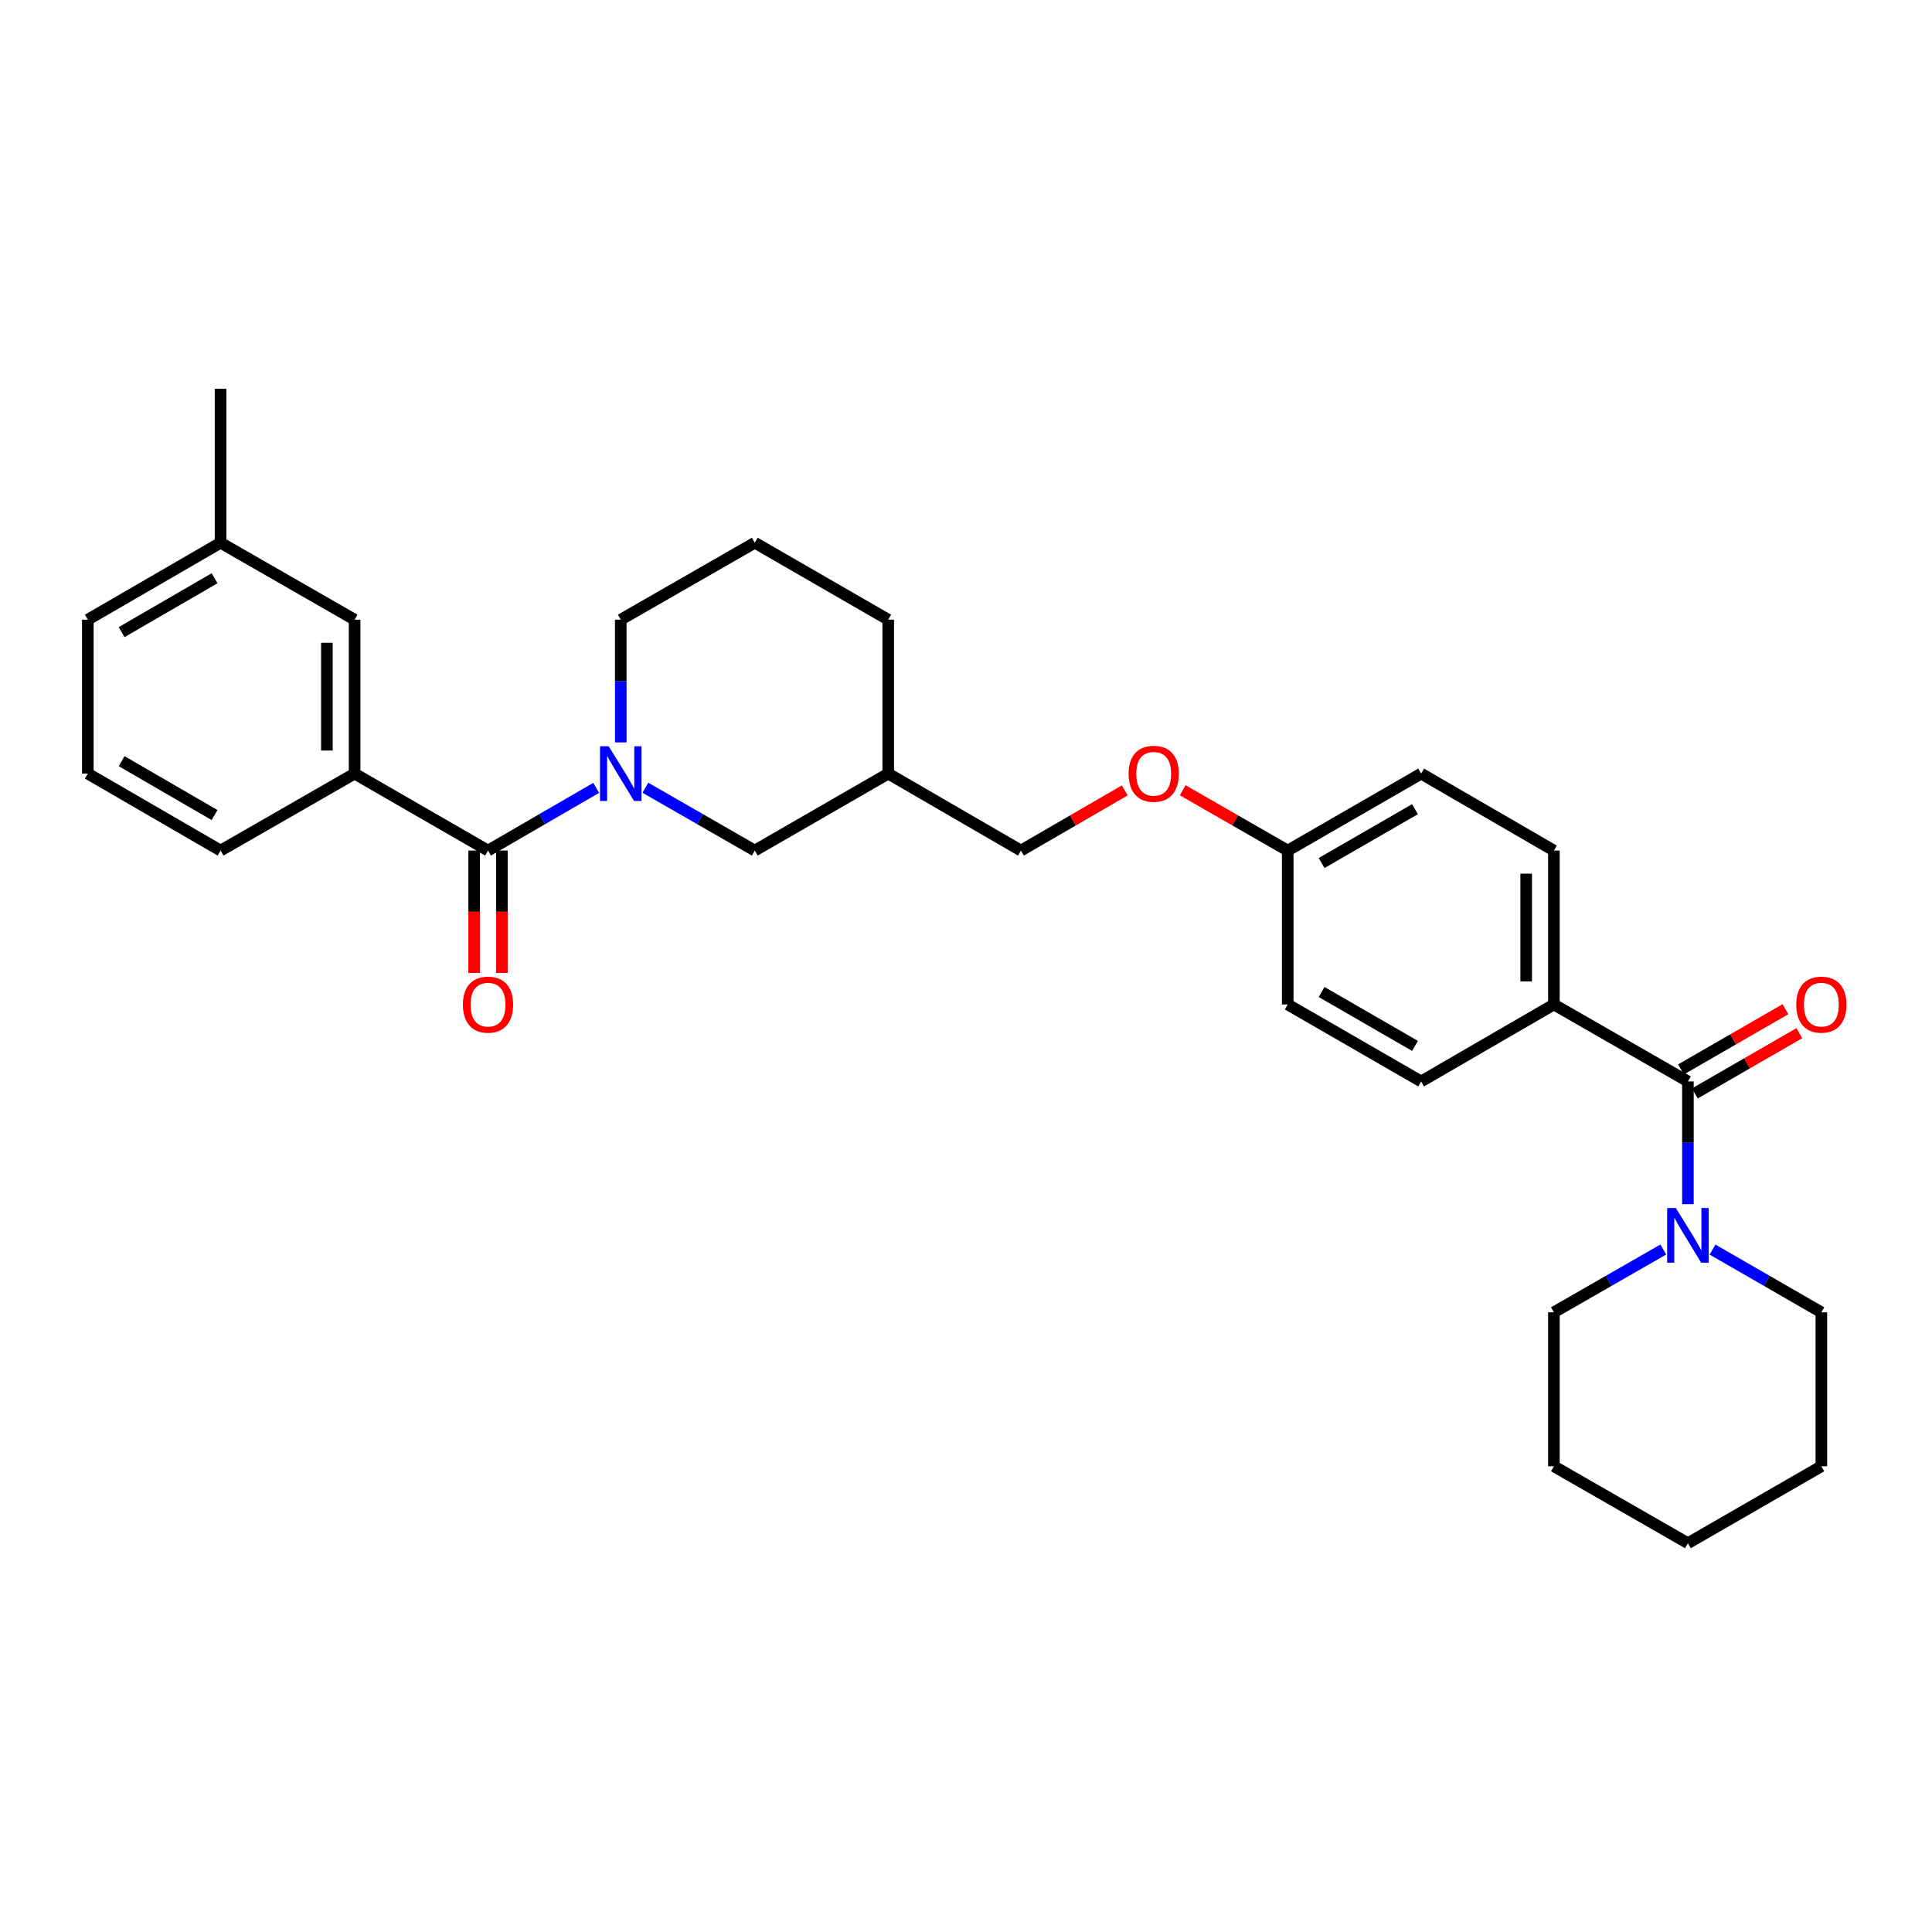 <?xml version='1.0' encoding='iso-8859-1'?>
<svg version='1.1' baseProfile='full'
              xmlns='http://www.w3.org/2000/svg'
                      xmlns:rdkit='http://www.rdkit.org/xml'
                      xmlns:xlink='http://www.w3.org/1999/xlink'
                  xml:space='preserve'
width='1000px' height='1000px' viewBox='0 0 1000 1000'>
<!-- END OF HEADER -->
<rect style='opacity:1.0;fill:#FFFFFF;stroke:none' width='1000' height='1000' x='0' y='0'> </rect>
<path class='bond-0' d='M 308.583,407.798 L 280.592,424.024' style='fill:none;fill-rule:evenodd;stroke:#0000FF;stroke-width:6px;stroke-linecap:butt;stroke-linejoin:miter;stroke-opacity:1' />
<path class='bond-0' d='M 280.592,424.024 L 252.6,440.251' style='fill:none;fill-rule:evenodd;stroke:#000000;stroke-width:6px;stroke-linecap:butt;stroke-linejoin:miter;stroke-opacity:1' />
<path class='bond-4' d='M 334.048,407.735 L 362.363,423.993' style='fill:none;fill-rule:evenodd;stroke:#0000FF;stroke-width:6px;stroke-linecap:butt;stroke-linejoin:miter;stroke-opacity:1' />
<path class='bond-4' d='M 362.363,423.993 L 390.679,440.251' style='fill:none;fill-rule:evenodd;stroke:#000000;stroke-width:6px;stroke-linecap:butt;stroke-linejoin:miter;stroke-opacity:1' />
<path class='bond-14' d='M 321.309,384.269 L 321.309,352.507' style='fill:none;fill-rule:evenodd;stroke:#0000FF;stroke-width:6px;stroke-linecap:butt;stroke-linejoin:miter;stroke-opacity:1' />
<path class='bond-14' d='M 321.309,352.507 L 321.309,320.744' style='fill:none;fill-rule:evenodd;stroke:#000000;stroke-width:6px;stroke-linecap:butt;stroke-linejoin:miter;stroke-opacity:1' />
<path class='bond-3' d='M 252.6,440.251 L 183.541,400.421' style='fill:none;fill-rule:evenodd;stroke:#000000;stroke-width:6px;stroke-linecap:butt;stroke-linejoin:miter;stroke-opacity:1' />
<path class='bond-6' d='M 245.426,440.251 L 245.426,471.929' style='fill:none;fill-rule:evenodd;stroke:#000000;stroke-width:6px;stroke-linecap:butt;stroke-linejoin:miter;stroke-opacity:1' />
<path class='bond-6' d='M 245.426,471.929 L 245.426,503.607' style='fill:none;fill-rule:evenodd;stroke:#FF0000;stroke-width:6px;stroke-linecap:butt;stroke-linejoin:miter;stroke-opacity:1' />
<path class='bond-6' d='M 259.774,440.251 L 259.774,471.929' style='fill:none;fill-rule:evenodd;stroke:#000000;stroke-width:6px;stroke-linecap:butt;stroke-linejoin:miter;stroke-opacity:1' />
<path class='bond-6' d='M 259.774,471.929 L 259.774,503.607' style='fill:none;fill-rule:evenodd;stroke:#FF0000;stroke-width:6px;stroke-linecap:butt;stroke-linejoin:miter;stroke-opacity:1' />
<path class='bond-1' d='M 873.662,559.749 L 804.292,519.919' style='fill:none;fill-rule:evenodd;stroke:#000000;stroke-width:6px;stroke-linecap:butt;stroke-linejoin:miter;stroke-opacity:1' />
<path class='bond-2' d='M 873.662,559.749 L 873.662,591.511' style='fill:none;fill-rule:evenodd;stroke:#000000;stroke-width:6px;stroke-linecap:butt;stroke-linejoin:miter;stroke-opacity:1' />
<path class='bond-2' d='M 873.662,591.511 L 873.662,623.274' style='fill:none;fill-rule:evenodd;stroke:#0000FF;stroke-width:6px;stroke-linecap:butt;stroke-linejoin:miter;stroke-opacity:1' />
<path class='bond-7' d='M 877.246,565.964 L 904.283,550.372' style='fill:none;fill-rule:evenodd;stroke:#000000;stroke-width:6px;stroke-linecap:butt;stroke-linejoin:miter;stroke-opacity:1' />
<path class='bond-7' d='M 904.283,550.372 L 931.32,534.78' style='fill:none;fill-rule:evenodd;stroke:#FF0000;stroke-width:6px;stroke-linecap:butt;stroke-linejoin:miter;stroke-opacity:1' />
<path class='bond-7' d='M 870.078,553.535 L 897.115,537.943' style='fill:none;fill-rule:evenodd;stroke:#000000;stroke-width:6px;stroke-linecap:butt;stroke-linejoin:miter;stroke-opacity:1' />
<path class='bond-7' d='M 897.115,537.943 L 924.152,522.351' style='fill:none;fill-rule:evenodd;stroke:#FF0000;stroke-width:6px;stroke-linecap:butt;stroke-linejoin:miter;stroke-opacity:1' />
<path class='bond-19' d='M 886.395,646.769 L 914.562,663.012' style='fill:none;fill-rule:evenodd;stroke:#0000FF;stroke-width:6px;stroke-linecap:butt;stroke-linejoin:miter;stroke-opacity:1' />
<path class='bond-19' d='M 914.562,663.012 L 942.729,679.256' style='fill:none;fill-rule:evenodd;stroke:#000000;stroke-width:6px;stroke-linecap:butt;stroke-linejoin:miter;stroke-opacity:1' />
<path class='bond-20' d='M 860.922,646.74 L 832.607,662.998' style='fill:none;fill-rule:evenodd;stroke:#0000FF;stroke-width:6px;stroke-linecap:butt;stroke-linejoin:miter;stroke-opacity:1' />
<path class='bond-20' d='M 832.607,662.998 L 804.292,679.256' style='fill:none;fill-rule:evenodd;stroke:#000000;stroke-width:6px;stroke-linecap:butt;stroke-linejoin:miter;stroke-opacity:1' />
<path class='bond-8' d='M 183.541,400.421 L 183.541,320.744' style='fill:none;fill-rule:evenodd;stroke:#000000;stroke-width:6px;stroke-linecap:butt;stroke-linejoin:miter;stroke-opacity:1' />
<path class='bond-8' d='M 169.193,388.469 L 169.193,332.696' style='fill:none;fill-rule:evenodd;stroke:#000000;stroke-width:6px;stroke-linecap:butt;stroke-linejoin:miter;stroke-opacity:1' />
<path class='bond-21' d='M 183.541,400.421 L 114.171,440.251' style='fill:none;fill-rule:evenodd;stroke:#000000;stroke-width:6px;stroke-linecap:butt;stroke-linejoin:miter;stroke-opacity:1' />
<path class='bond-9' d='M 390.679,440.251 L 459.746,400.421' style='fill:none;fill-rule:evenodd;stroke:#000000;stroke-width:6px;stroke-linecap:butt;stroke-linejoin:miter;stroke-opacity:1' />
<path class='bond-5' d='M 804.292,519.919 L 804.292,440.251' style='fill:none;fill-rule:evenodd;stroke:#000000;stroke-width:6px;stroke-linecap:butt;stroke-linejoin:miter;stroke-opacity:1' />
<path class='bond-5' d='M 789.945,507.969 L 789.945,452.201' style='fill:none;fill-rule:evenodd;stroke:#000000;stroke-width:6px;stroke-linecap:butt;stroke-linejoin:miter;stroke-opacity:1' />
<path class='bond-32' d='M 804.292,519.919 L 735.584,559.749' style='fill:none;fill-rule:evenodd;stroke:#000000;stroke-width:6px;stroke-linecap:butt;stroke-linejoin:miter;stroke-opacity:1' />
<path class='bond-16' d='M 183.541,320.744 L 114.171,280.914' style='fill:none;fill-rule:evenodd;stroke:#000000;stroke-width:6px;stroke-linecap:butt;stroke-linejoin:miter;stroke-opacity:1' />
<path class='bond-15' d='M 459.746,400.421 L 528.438,440.251' style='fill:none;fill-rule:evenodd;stroke:#000000;stroke-width:6px;stroke-linecap:butt;stroke-linejoin:miter;stroke-opacity:1' />
<path class='bond-30' d='M 459.746,400.421 L 459.746,320.744' style='fill:none;fill-rule:evenodd;stroke:#000000;stroke-width:6px;stroke-linecap:butt;stroke-linejoin:miter;stroke-opacity:1' />
<path class='bond-10' d='M 804.292,440.251 L 735.584,400.421' style='fill:none;fill-rule:evenodd;stroke:#000000;stroke-width:6px;stroke-linecap:butt;stroke-linejoin:miter;stroke-opacity:1' />
<path class='bond-11' d='M 735.584,559.749 L 666.533,519.919' style='fill:none;fill-rule:evenodd;stroke:#000000;stroke-width:6px;stroke-linecap:butt;stroke-linejoin:miter;stroke-opacity:1' />
<path class='bond-11' d='M 732.395,541.347 L 684.059,513.465' style='fill:none;fill-rule:evenodd;stroke:#000000;stroke-width:6px;stroke-linecap:butt;stroke-linejoin:miter;stroke-opacity:1' />
<path class='bond-12' d='M 582.177,409.106 L 555.307,424.678' style='fill:none;fill-rule:evenodd;stroke:#FF0000;stroke-width:6px;stroke-linecap:butt;stroke-linejoin:miter;stroke-opacity:1' />
<path class='bond-12' d='M 555.307,424.678 L 528.438,440.251' style='fill:none;fill-rule:evenodd;stroke:#000000;stroke-width:6px;stroke-linecap:butt;stroke-linejoin:miter;stroke-opacity:1' />
<path class='bond-13' d='M 612.162,409.033 L 639.347,424.642' style='fill:none;fill-rule:evenodd;stroke:#FF0000;stroke-width:6px;stroke-linecap:butt;stroke-linejoin:miter;stroke-opacity:1' />
<path class='bond-13' d='M 639.347,424.642 L 666.533,440.251' style='fill:none;fill-rule:evenodd;stroke:#000000;stroke-width:6px;stroke-linecap:butt;stroke-linejoin:miter;stroke-opacity:1' />
<path class='bond-17' d='M 666.533,440.251 L 666.533,519.919' style='fill:none;fill-rule:evenodd;stroke:#000000;stroke-width:6px;stroke-linecap:butt;stroke-linejoin:miter;stroke-opacity:1' />
<path class='bond-18' d='M 666.533,440.251 L 735.584,400.421' style='fill:none;fill-rule:evenodd;stroke:#000000;stroke-width:6px;stroke-linecap:butt;stroke-linejoin:miter;stroke-opacity:1' />
<path class='bond-18' d='M 684.059,446.704 L 732.395,418.823' style='fill:none;fill-rule:evenodd;stroke:#000000;stroke-width:6px;stroke-linecap:butt;stroke-linejoin:miter;stroke-opacity:1' />
<path class='bond-22' d='M 321.309,320.744 L 390.679,280.914' style='fill:none;fill-rule:evenodd;stroke:#000000;stroke-width:6px;stroke-linecap:butt;stroke-linejoin:miter;stroke-opacity:1' />
<path class='bond-26' d='M 114.171,280.914 L 114.171,201.238' style='fill:none;fill-rule:evenodd;stroke:#000000;stroke-width:6px;stroke-linecap:butt;stroke-linejoin:miter;stroke-opacity:1' />
<path class='bond-31' d='M 114.171,280.914 L 45.455,320.744' style='fill:none;fill-rule:evenodd;stroke:#000000;stroke-width:6px;stroke-linecap:butt;stroke-linejoin:miter;stroke-opacity:1' />
<path class='bond-31' d='M 111.058,299.302 L 62.957,327.183' style='fill:none;fill-rule:evenodd;stroke:#000000;stroke-width:6px;stroke-linecap:butt;stroke-linejoin:miter;stroke-opacity:1' />
<path class='bond-27' d='M 942.729,679.256 L 942.729,758.932' style='fill:none;fill-rule:evenodd;stroke:#000000;stroke-width:6px;stroke-linecap:butt;stroke-linejoin:miter;stroke-opacity:1' />
<path class='bond-28' d='M 804.292,679.256 L 804.292,758.932' style='fill:none;fill-rule:evenodd;stroke:#000000;stroke-width:6px;stroke-linecap:butt;stroke-linejoin:miter;stroke-opacity:1' />
<path class='bond-23' d='M 114.171,440.251 L 45.455,400.421' style='fill:none;fill-rule:evenodd;stroke:#000000;stroke-width:6px;stroke-linecap:butt;stroke-linejoin:miter;stroke-opacity:1' />
<path class='bond-23' d='M 111.058,421.863 L 62.957,393.982' style='fill:none;fill-rule:evenodd;stroke:#000000;stroke-width:6px;stroke-linecap:butt;stroke-linejoin:miter;stroke-opacity:1' />
<path class='bond-24' d='M 390.679,280.914 L 459.746,320.744' style='fill:none;fill-rule:evenodd;stroke:#000000;stroke-width:6px;stroke-linecap:butt;stroke-linejoin:miter;stroke-opacity:1' />
<path class='bond-25' d='M 45.455,400.421 L 45.455,320.744' style='fill:none;fill-rule:evenodd;stroke:#000000;stroke-width:6px;stroke-linecap:butt;stroke-linejoin:miter;stroke-opacity:1' />
<path class='bond-33' d='M 942.729,758.932 L 873.662,798.762' style='fill:none;fill-rule:evenodd;stroke:#000000;stroke-width:6px;stroke-linecap:butt;stroke-linejoin:miter;stroke-opacity:1' />
<path class='bond-29' d='M 804.292,758.932 L 873.662,798.762' style='fill:none;fill-rule:evenodd;stroke:#000000;stroke-width:6px;stroke-linecap:butt;stroke-linejoin:miter;stroke-opacity:1' />
<path  class='atom-0' d='M 315.049 386.261
L 324.329 401.261
Q 325.249 402.741, 326.729 405.421
Q 328.209 408.101, 328.289 408.261
L 328.289 386.261
L 332.049 386.261
L 332.049 414.581
L 328.169 414.581
L 318.209 398.181
Q 317.049 396.261, 315.809 394.061
Q 314.609 391.861, 314.249 391.181
L 314.249 414.581
L 310.569 414.581
L 310.569 386.261
L 315.049 386.261
' fill='#0000FF'/>
<path  class='atom-3' d='M 867.402 625.266
L 876.682 640.266
Q 877.602 641.746, 879.082 644.426
Q 880.562 647.106, 880.642 647.266
L 880.642 625.266
L 884.402 625.266
L 884.402 653.586
L 880.522 653.586
L 870.562 637.186
Q 869.402 635.266, 868.162 633.066
Q 866.962 630.866, 866.602 630.186
L 866.602 653.586
L 862.922 653.586
L 862.922 625.266
L 867.402 625.266
' fill='#0000FF'/>
<path  class='atom-7' d='M 239.6 519.999
Q 239.6 513.199, 242.96 509.399
Q 246.32 505.599, 252.6 505.599
Q 258.88 505.599, 262.24 509.399
Q 265.6 513.199, 265.6 519.999
Q 265.6 526.879, 262.2 530.799
Q 258.8 534.679, 252.6 534.679
Q 246.36 534.679, 242.96 530.799
Q 239.6 526.919, 239.6 519.999
M 252.6 531.479
Q 256.92 531.479, 259.24 528.599
Q 261.6 525.679, 261.6 519.999
Q 261.6 514.439, 259.24 511.639
Q 256.92 508.799, 252.6 508.799
Q 248.28 508.799, 245.92 511.599
Q 243.6 514.399, 243.6 519.999
Q 243.6 525.719, 245.92 528.599
Q 248.28 531.479, 252.6 531.479
' fill='#FF0000'/>
<path  class='atom-8' d='M 929.729 519.999
Q 929.729 513.199, 933.089 509.399
Q 936.449 505.599, 942.729 505.599
Q 949.009 505.599, 952.369 509.399
Q 955.729 513.199, 955.729 519.999
Q 955.729 526.879, 952.329 530.799
Q 948.929 534.679, 942.729 534.679
Q 936.489 534.679, 933.089 530.799
Q 929.729 526.919, 929.729 519.999
M 942.729 531.479
Q 947.049 531.479, 949.369 528.599
Q 951.729 525.679, 951.729 519.999
Q 951.729 514.439, 949.369 511.639
Q 947.049 508.799, 942.729 508.799
Q 938.409 508.799, 936.049 511.599
Q 933.729 514.399, 933.729 519.999
Q 933.729 525.719, 936.049 528.599
Q 938.409 531.479, 942.729 531.479
' fill='#FF0000'/>
<path  class='atom-13' d='M 584.163 400.501
Q 584.163 393.701, 587.523 389.901
Q 590.883 386.101, 597.163 386.101
Q 603.443 386.101, 606.803 389.901
Q 610.163 393.701, 610.163 400.501
Q 610.163 407.381, 606.763 411.301
Q 603.363 415.181, 597.163 415.181
Q 590.923 415.181, 587.523 411.301
Q 584.163 407.421, 584.163 400.501
M 597.163 411.981
Q 601.483 411.981, 603.803 409.101
Q 606.163 406.181, 606.163 400.501
Q 606.163 394.941, 603.803 392.141
Q 601.483 389.301, 597.163 389.301
Q 592.843 389.301, 590.483 392.101
Q 588.163 394.901, 588.163 400.501
Q 588.163 406.221, 590.483 409.101
Q 592.843 411.981, 597.163 411.981
' fill='#FF0000'/>
</svg>
